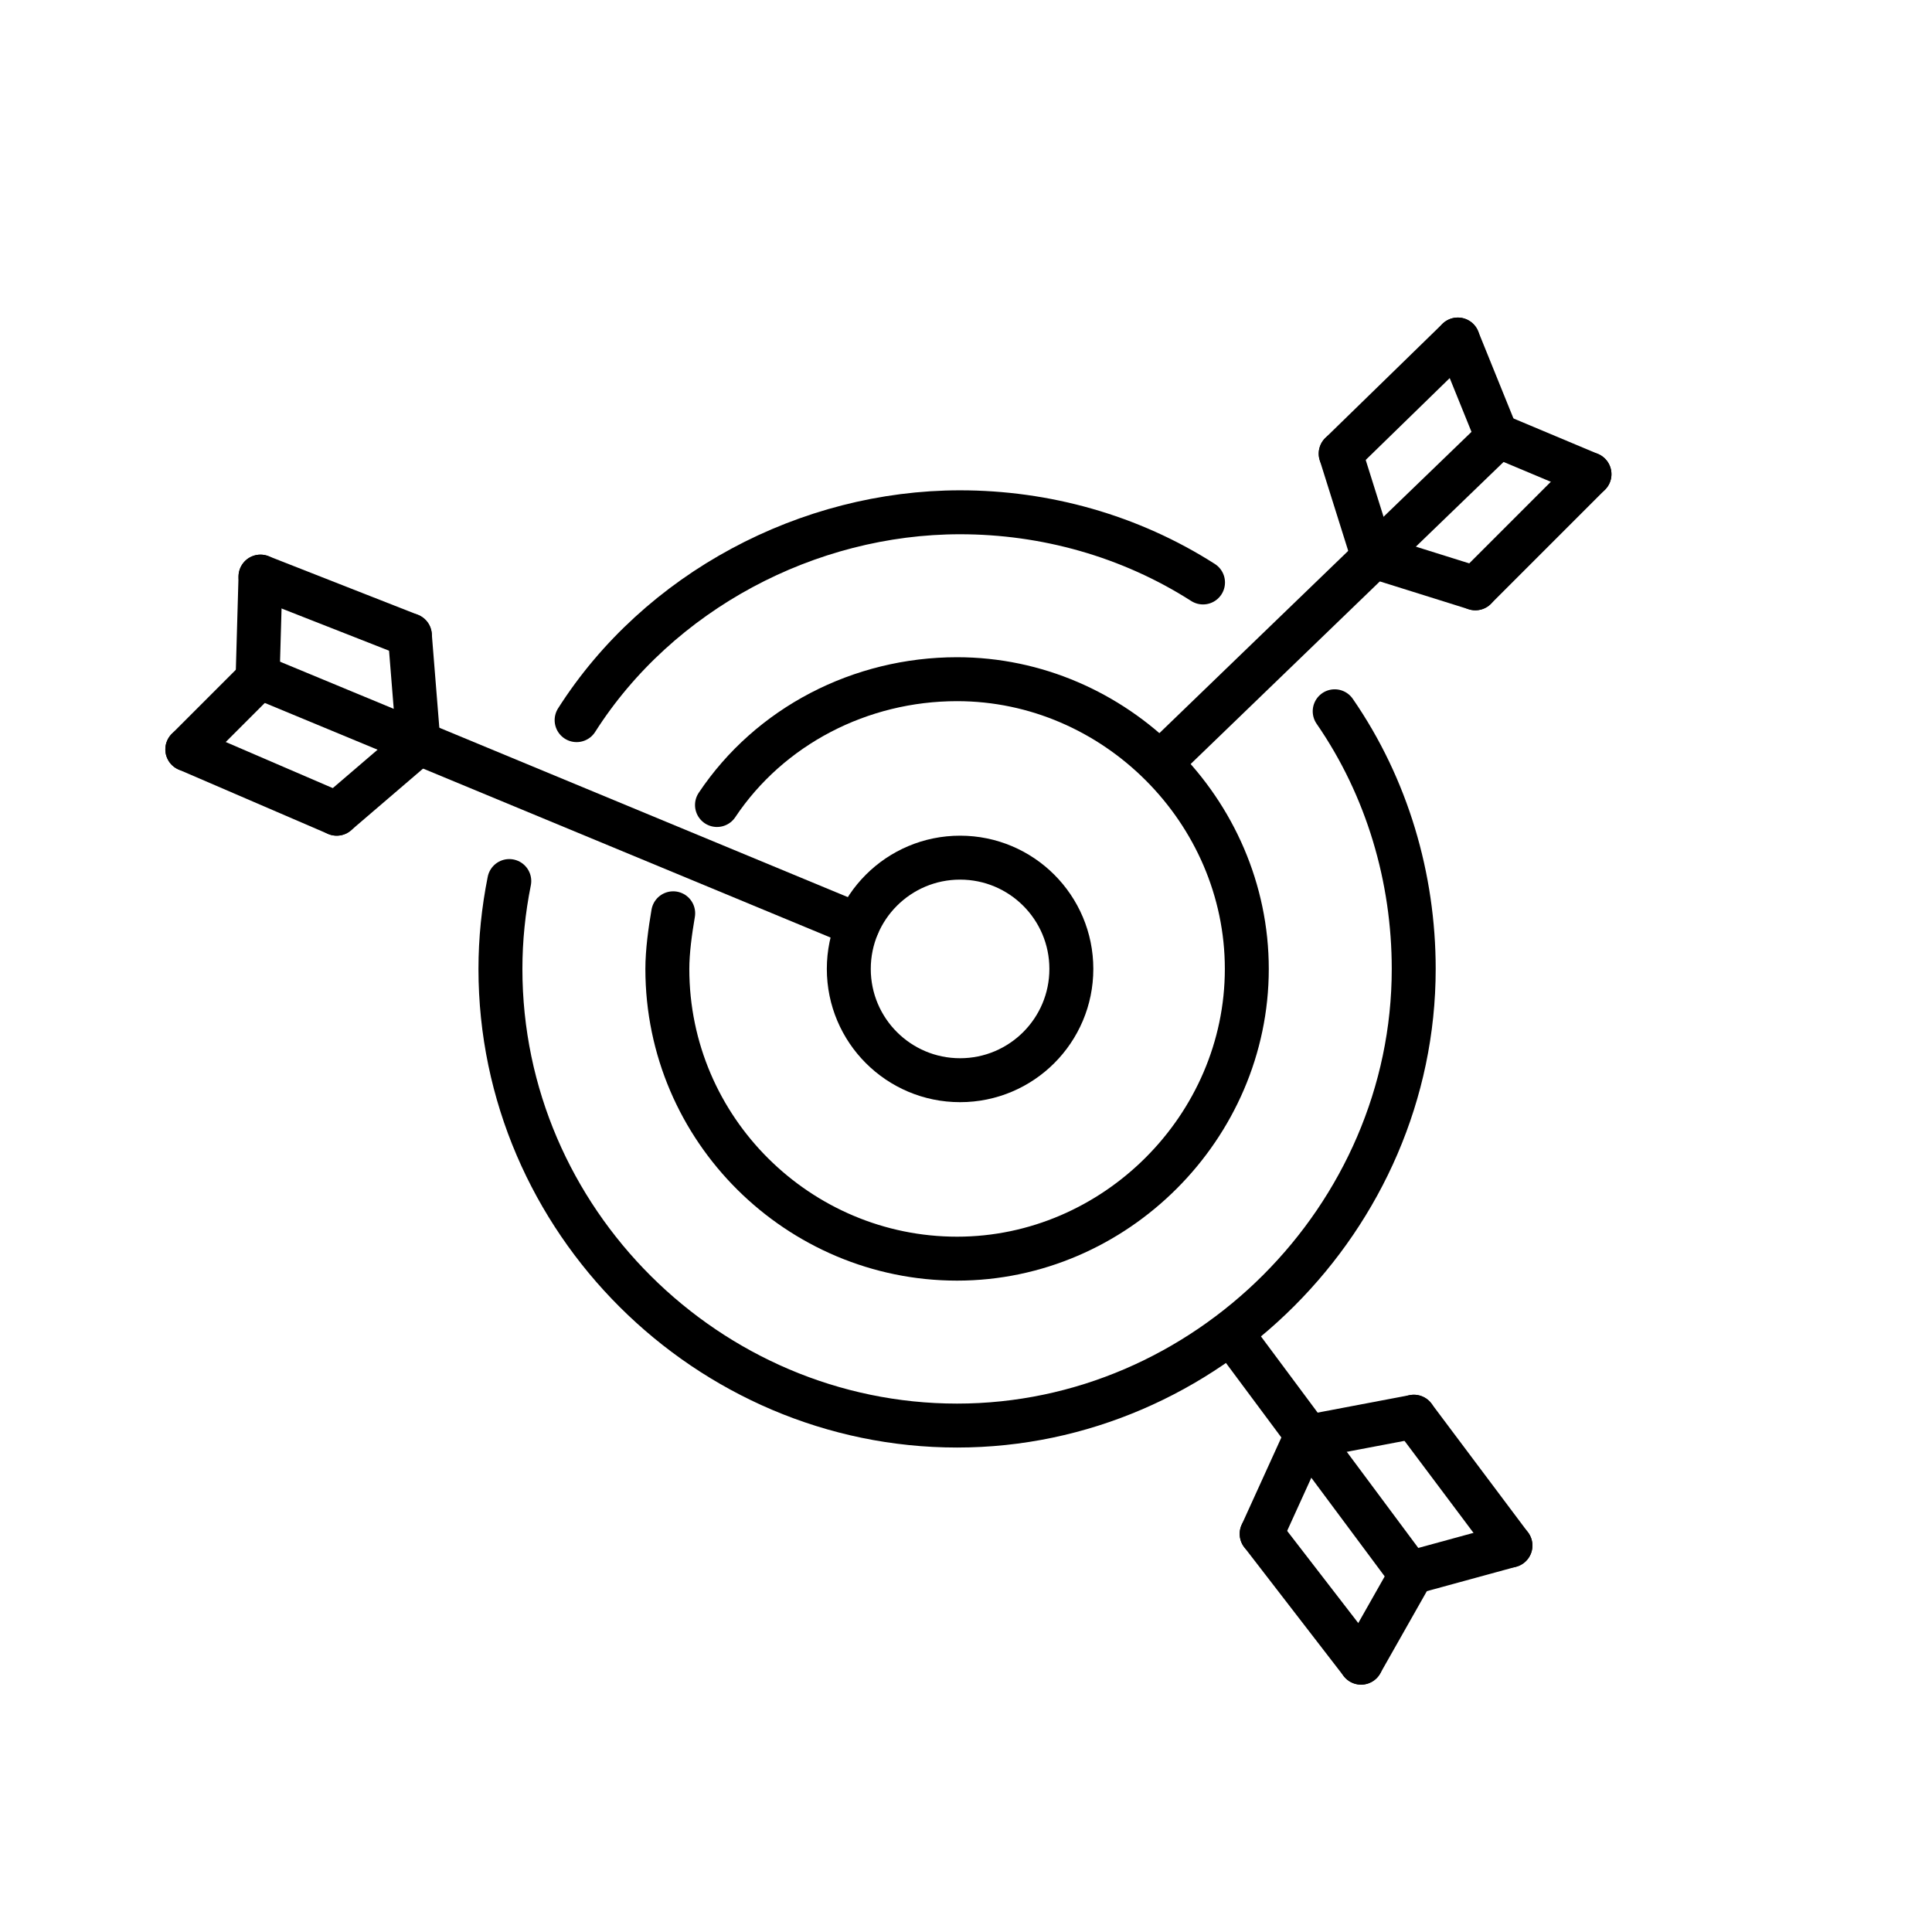 <?xml version="1.0" encoding="UTF-8"?><svg id="Layer_1" xmlns="http://www.w3.org/2000/svg" viewBox="0 0 128.83 128.83"><defs><style>.cls-1{fill:none;stroke:#000;stroke-linecap:round;stroke-linejoin:round;stroke-width:2.93px;}</style></defs><g><line class="cls-1" x1="82.18" y1="89.01" x2="94.08" y2="105.01"/><line class="cls-1" x1="84.13" y1="102.28" x2="87.06" y2="95.84"/><line class="cls-1" x1="90.76" y1="110.87" x2="84.13" y2="102.28"/><line class="cls-1" x1="94.08" y1="105.01" x2="90.76" y2="110.87"/><line class="cls-1" x1="94.28" y1="94.47" x2="87.06" y2="95.84"/><line class="cls-1" x1="100.72" y1="103.06" x2="94.28" y2="94.47"/><line class="cls-1" x1="94.28" y1="104.82" x2="100.72" y2="103.06"/></g><g><line class="cls-1" x1="77.49" y1="50.75" x2="99.94" y2="29.08"/><line class="cls-1" x1="98.38" y1="39.23" x2="91.55" y2="37.09"/><line class="cls-1" x1="105.99" y1="31.62" x2="98.38" y2="39.23"/><line class="cls-1" x1="99.94" y1="29.08" x2="105.99" y2="31.62"/><line class="cls-1" x1="89.4" y1="30.25" x2="91.55" y2="37.09"/><line class="cls-1" x1="97.21" y1="22.64" x2="89.4" y2="30.25"/><line class="cls-1" x1="99.74" y1="28.89" x2="97.21" y2="22.64"/></g><g><line class="cls-1" x1="57.19" y1="61.68" x2="17.18" y2="45.09"/><line class="cls-1" x1="27.33" y1="42.36" x2="27.91" y2="49.58"/><line class="cls-1" x1="17.37" y1="38.45" x2="27.33" y2="42.36"/><line class="cls-1" x1="17.18" y1="45.09" x2="17.37" y2="38.45"/><line class="cls-1" x1="22.45" y1="54.26" x2="27.91" y2="49.58"/><line class="cls-1" x1="12.49" y1="49.97" x2="22.45" y2="54.26"/><line class="cls-1" x1="17.18" y1="45.28" x2="12.49" y2="49.97"/></g><circle class="cls-1" cx="64.02" cy="64.61" r="7.42"/><path class="cls-1" d="M44.89,60.9c-.2,1.17-.39,2.54-.39,3.71,0,10.74,8.78,19.32,19.32,19.32s19.32-8.78,19.32-19.32-8.78-19.32-19.32-19.32c-6.44,0-12.49,3.12-16.01,8.39"/><path class="cls-1" d="M33.96,58.75c-.39,1.95-.59,3.9-.59,5.86,0,16.79,13.86,30.45,30.45,30.45s30.45-13.86,30.45-30.45c0-6.05-1.76-12.1-5.27-17.18"/><path class="cls-1" d="M80.22,38.84c-4.88-3.12-10.54-4.68-16.2-4.68-10.15,0-20.1,5.27-25.57,13.86"/></svg>